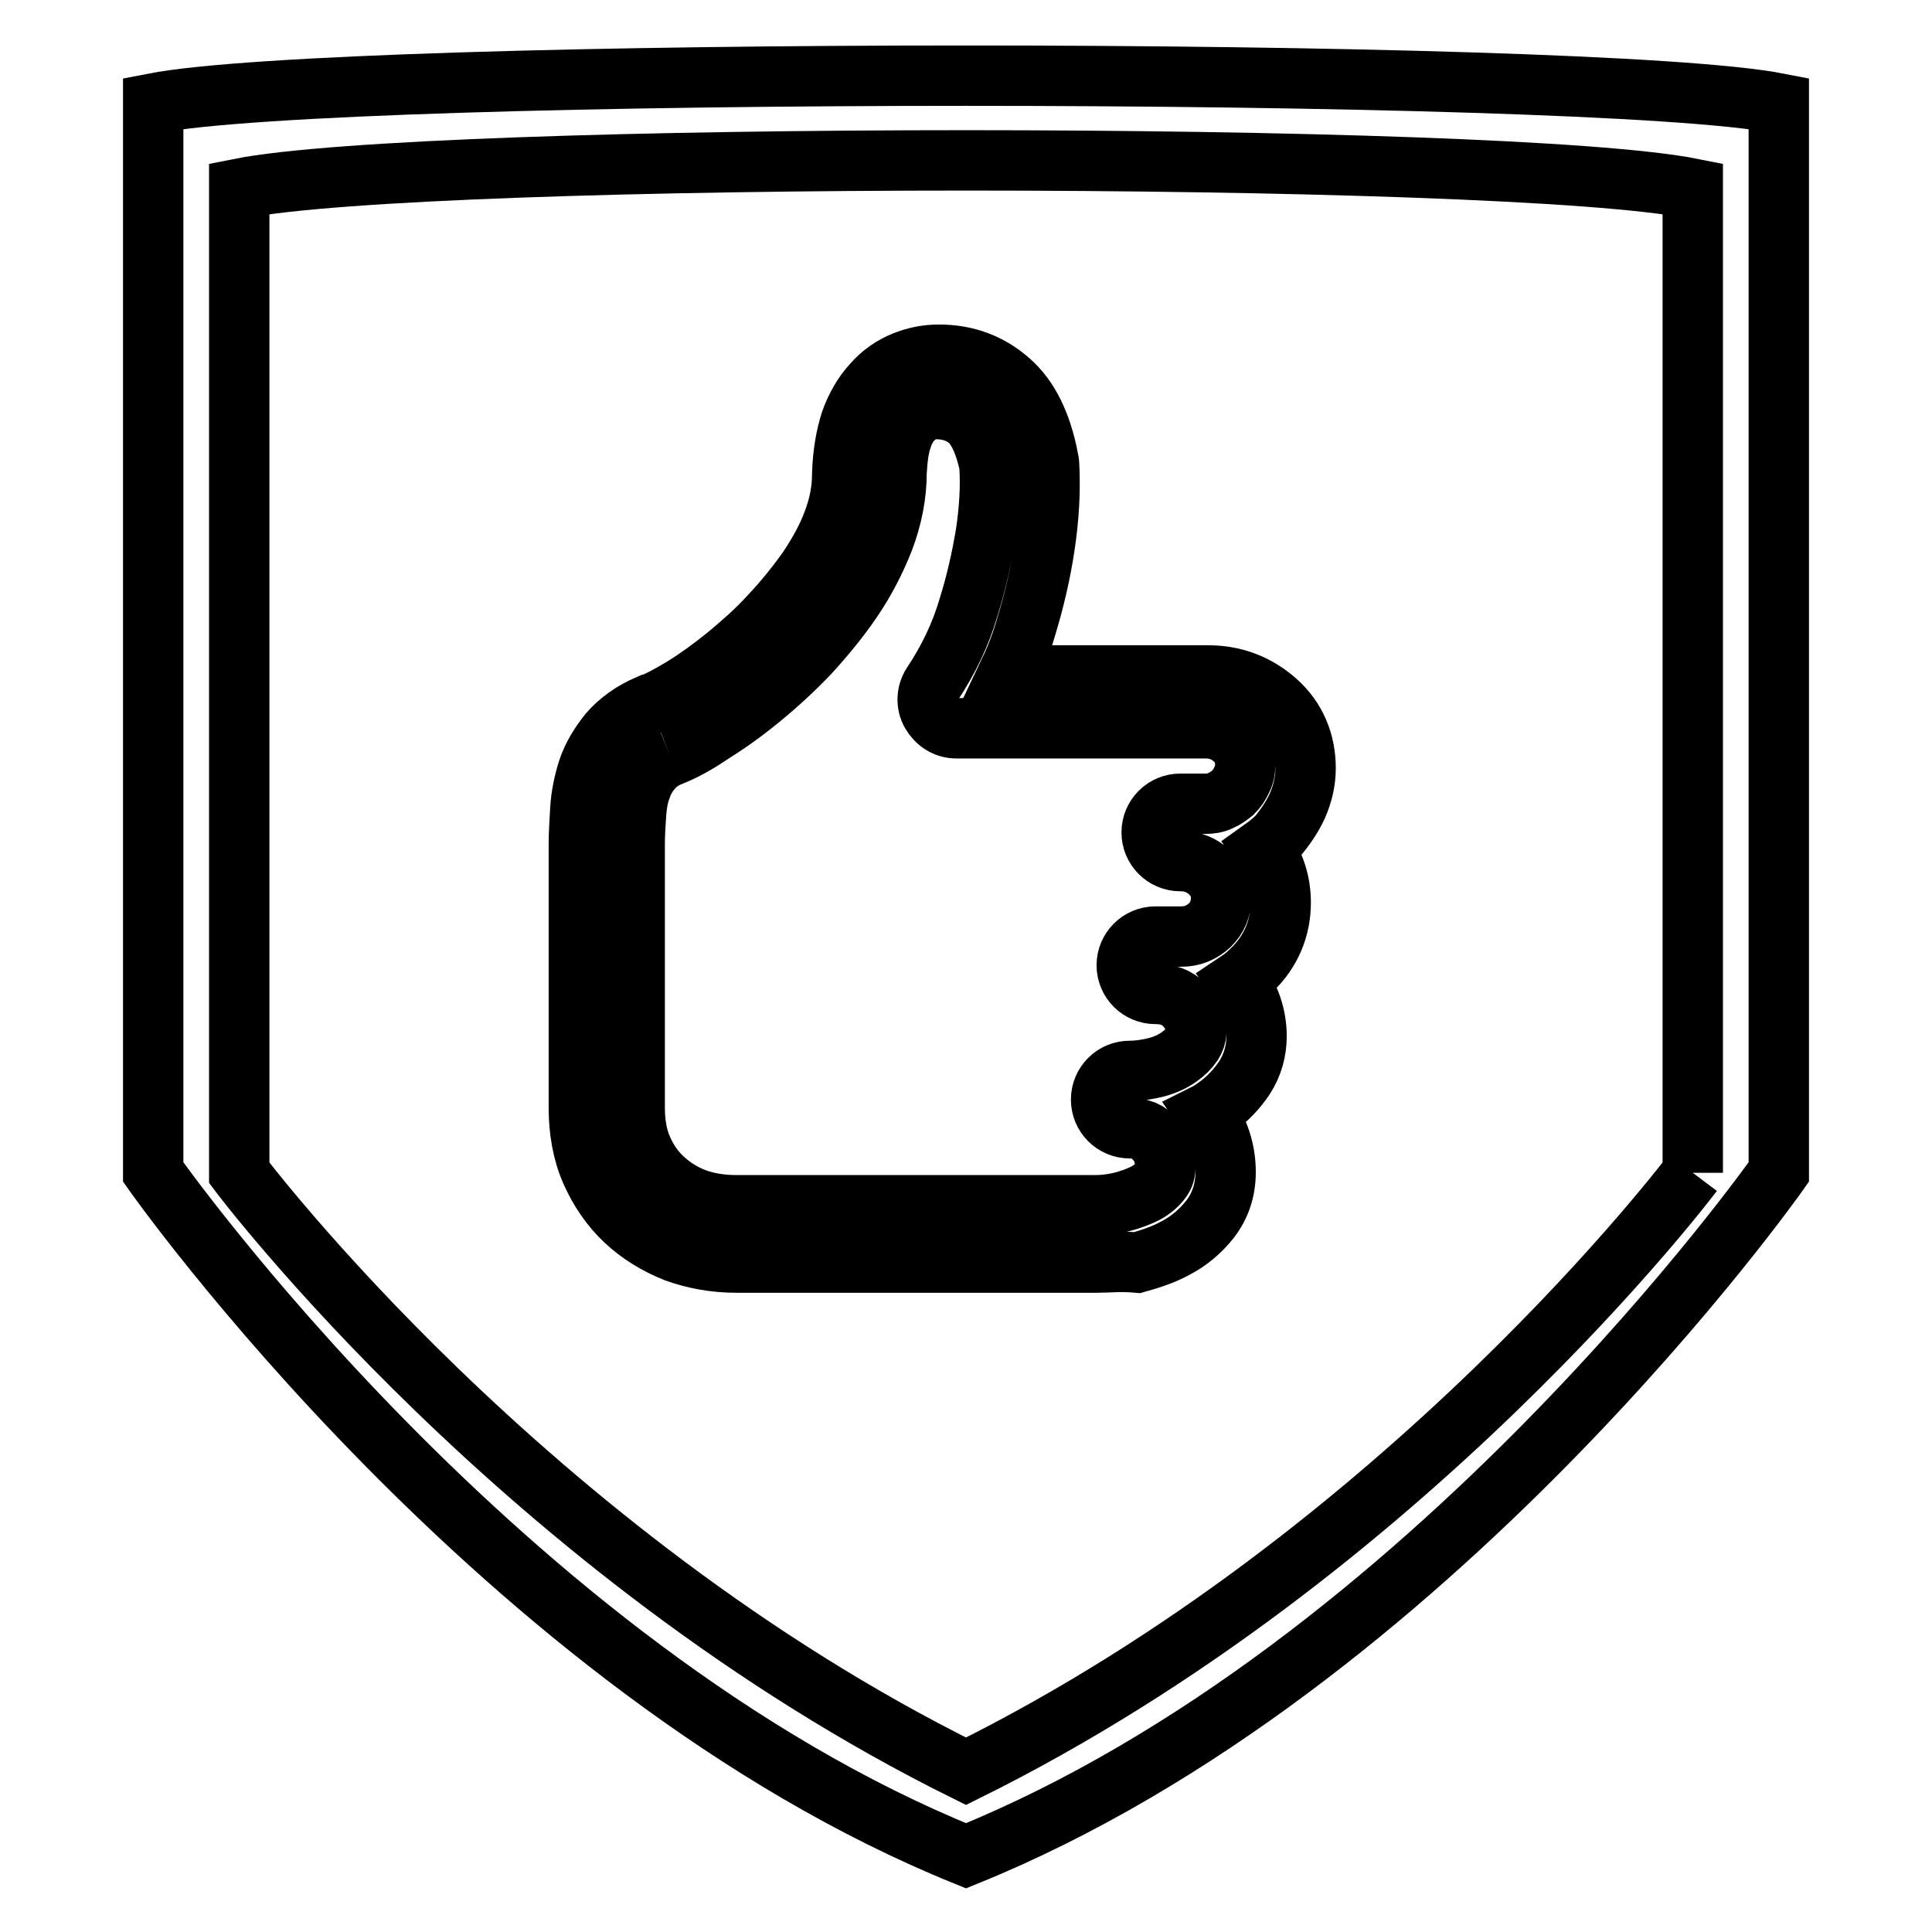 <?xml version="1.0" encoding="utf-8"?>
<!-- Svg Vector Icons : http://www.onlinewebfonts.com/icon -->
<!DOCTYPE svg PUBLIC "-//W3C//DTD SVG 1.1//EN" "http://www.w3.org/Graphics/SVG/1.1/DTD/svg11.dtd">
<svg version="1.1" xmlns="http://www.w3.org/2000/svg" xmlns:xlink="http://www.w3.org/1999/xlink" x="0px" y="0px" viewBox="0 0 256 256" enable-background="new 0 0 256 256" xml:space="preserve">
<g> <path stroke-width="8" fill-opacity="0" stroke="#000000"  d="M20.3,13.7v141.6c0,0,46.2,65.7,107.7,90.6c61.5-24.9,107.7-90.6,107.7-90.6V13.7 C210.6,8.8,45.4,8.8,20.3,13.7L20.3,13.7z M224.3,155.4c0,0-37.9,50.4-96.3,79.3c-58.4-28.9-96.3-79.3-96.3-79.3V25 c25.1-5,167.6-5,192.6,0L224.3,155.4L224.3,155.4 M145.3,167.3L145.3,167.3H97.6c-2.9,0-5.6-0.5-8.1-1.4c-2.5-1-4.8-2.4-6.7-4.2 c-1.9-1.8-3.4-4-4.5-6.5c-1.1-2.5-1.6-5.4-1.6-8.4v-34.8c0-1.6,0.1-3.2,0.2-4.8c0.1-1.8,0.5-3.6,1-5.2c0.6-1.8,1.6-3.4,2.8-4.9 c1.3-1.5,3.1-2.8,5.2-3.7c0,0,0.1,0,0.1,0c1.3-0.5,2.8-1.3,4.6-2.4c1.8-1.1,3.7-2.5,5.7-4.1c1.9-1.6,3.9-3.3,5.7-5.3 c1.8-1.9,3.5-4,5-6.1c1.4-2.1,2.6-4.2,3.4-6.4c0.8-2.1,1.2-4.2,1.2-6.3v-0.1c0.1-2.7,0.5-4.9,1.1-6.8c0.7-2,1.7-3.7,2.9-5 c1.2-1.4,2.7-2.4,4.2-3c1.5-0.6,3-0.9,4.6-0.9c3.7,0,6.8,1.2,9.4,3.5c2.5,2.2,4.2,5.6,5.1,10.3c0,0.2,0.1,0.4,0.1,0.6 c0.2,3.5,0,7.2-0.6,11.1c-0.5,3.3-1.3,6.9-2.5,10.8c-0.6,2.1-1.4,4.1-2.4,6.2h26.6c3.5,0,6.5,1.2,9,3.4c2.6,2.3,3.9,5.4,3.9,8.9 l0,0c0,1.7-0.4,3.4-1.1,5c-0.7,1.5-1.6,2.8-2.6,4c-0.6,0.6-1.2,1.1-1.9,1.6c1.5,2.1,2.3,4.5,2.3,7.2c0,3.4-1.3,6.5-3.8,8.9 c-0.6,0.6-1.2,1.1-1.8,1.5c1.5,2.1,2.4,4.6,2.4,7.3c0,1.9-0.5,3.8-1.6,5.5c-1,1.5-2.3,2.9-3.9,4c-0.3,0.2-0.7,0.5-1.1,0.7 c1.6,2.3,2.5,4.9,2.5,7.8c0,2.4-0.7,4.5-2.1,6.3c-1.2,1.5-2.7,2.8-4.4,3.7c-1.6,0.9-3.4,1.5-5.2,2 C148.5,167.1,146.8,167.3,145.3,167.3L145.3,167.3 M88.8,100.2c-1,0.4-1.8,1-2.4,1.7c-0.6,0.7-1.1,1.5-1.4,2.4 c-0.4,1-0.6,2.1-0.7,3.3c-0.1,1.4-0.2,2.9-0.2,4.3v34.8c0,2.1,0.3,3.9,1,5.5c0.7,1.6,1.6,2.9,2.8,4c1.2,1.1,2.6,2,4.2,2.6 c1.6,0.6,3.5,0.9,5.4,0.9h47.7l0,0c0.9,0,2-0.1,3.3-0.4c1.2-0.3,2.3-0.7,3.3-1.2c0.9-0.5,1.6-1.1,2.1-1.8c0.2-0.3,0.5-0.7,0.5-1.6 c0-1.5-0.4-2.8-1.4-3.8c-0.8-1-1.8-1.4-3.3-1.4c-2.1,0-3.8-1.7-3.8-3.8c0-2.1,1.7-3.8,3.8-3.8c1.2,0,2.4-0.2,3.6-0.5 c1.1-0.3,2.2-0.8,3-1.4c0.7-0.5,1.3-1.1,1.7-1.7c0.3-0.5,0.5-1,0.5-1.5c0-1.4-0.5-2.5-1.5-3.6c-1.1-1.1-2.3-1.5-3.9-1.5 c-2.1,0-3.8-1.7-3.8-3.8c0-2.1,1.7-3.8,3.8-3.8h3.4c1.5,0,2.7-0.5,3.8-1.5c1-1,1.5-2.2,1.5-3.6c0-1.4-0.5-2.4-1.5-3.4 c-1.1-1-2.3-1.5-3.9-1.5c-2.1,0-3.8-1.7-3.8-3.8c0-2.1,1.7-3.8,3.8-3.8h3.3c0.7,0,1.4-0.1,2-0.4c0.7-0.3,1.2-0.7,1.7-1.1 c0.5-0.5,0.9-1.1,1.2-1.8c0.3-0.6,0.4-1.2,0.4-1.9c0-1.4-0.4-2.4-1.4-3.3c-1.1-1-2.3-1.5-3.9-1.5h-33c-1.4,0-2.6-0.8-3.3-2 c-0.7-1.2-0.6-2.7,0.1-3.8c2.2-3.3,3.8-6.7,4.8-10.1c1.1-3.5,1.8-6.8,2.3-9.7c0.5-3.3,0.7-6.4,0.5-9.3c-0.6-2.8-1.5-4.8-2.7-5.9 c-1.2-1-2.6-1.5-4.4-1.5c-0.6,0-1.1,0.1-1.7,0.4c-0.5,0.2-1,0.6-1.5,1.1c-0.5,0.6-1,1.4-1.3,2.4c-0.4,1.1-0.6,2.7-0.7,4.5 c0,3-0.6,6-1.7,8.9c-1.1,2.8-2.5,5.5-4.2,8c-1.7,2.5-3.6,4.8-5.7,7.1c-2.1,2.2-4.3,4.2-6.5,6c-2.2,1.8-4.3,3.3-6.4,4.6 C92.4,98.5,90.6,99.5,88.8,100.2L88.8,100.2"/></g>
</svg>